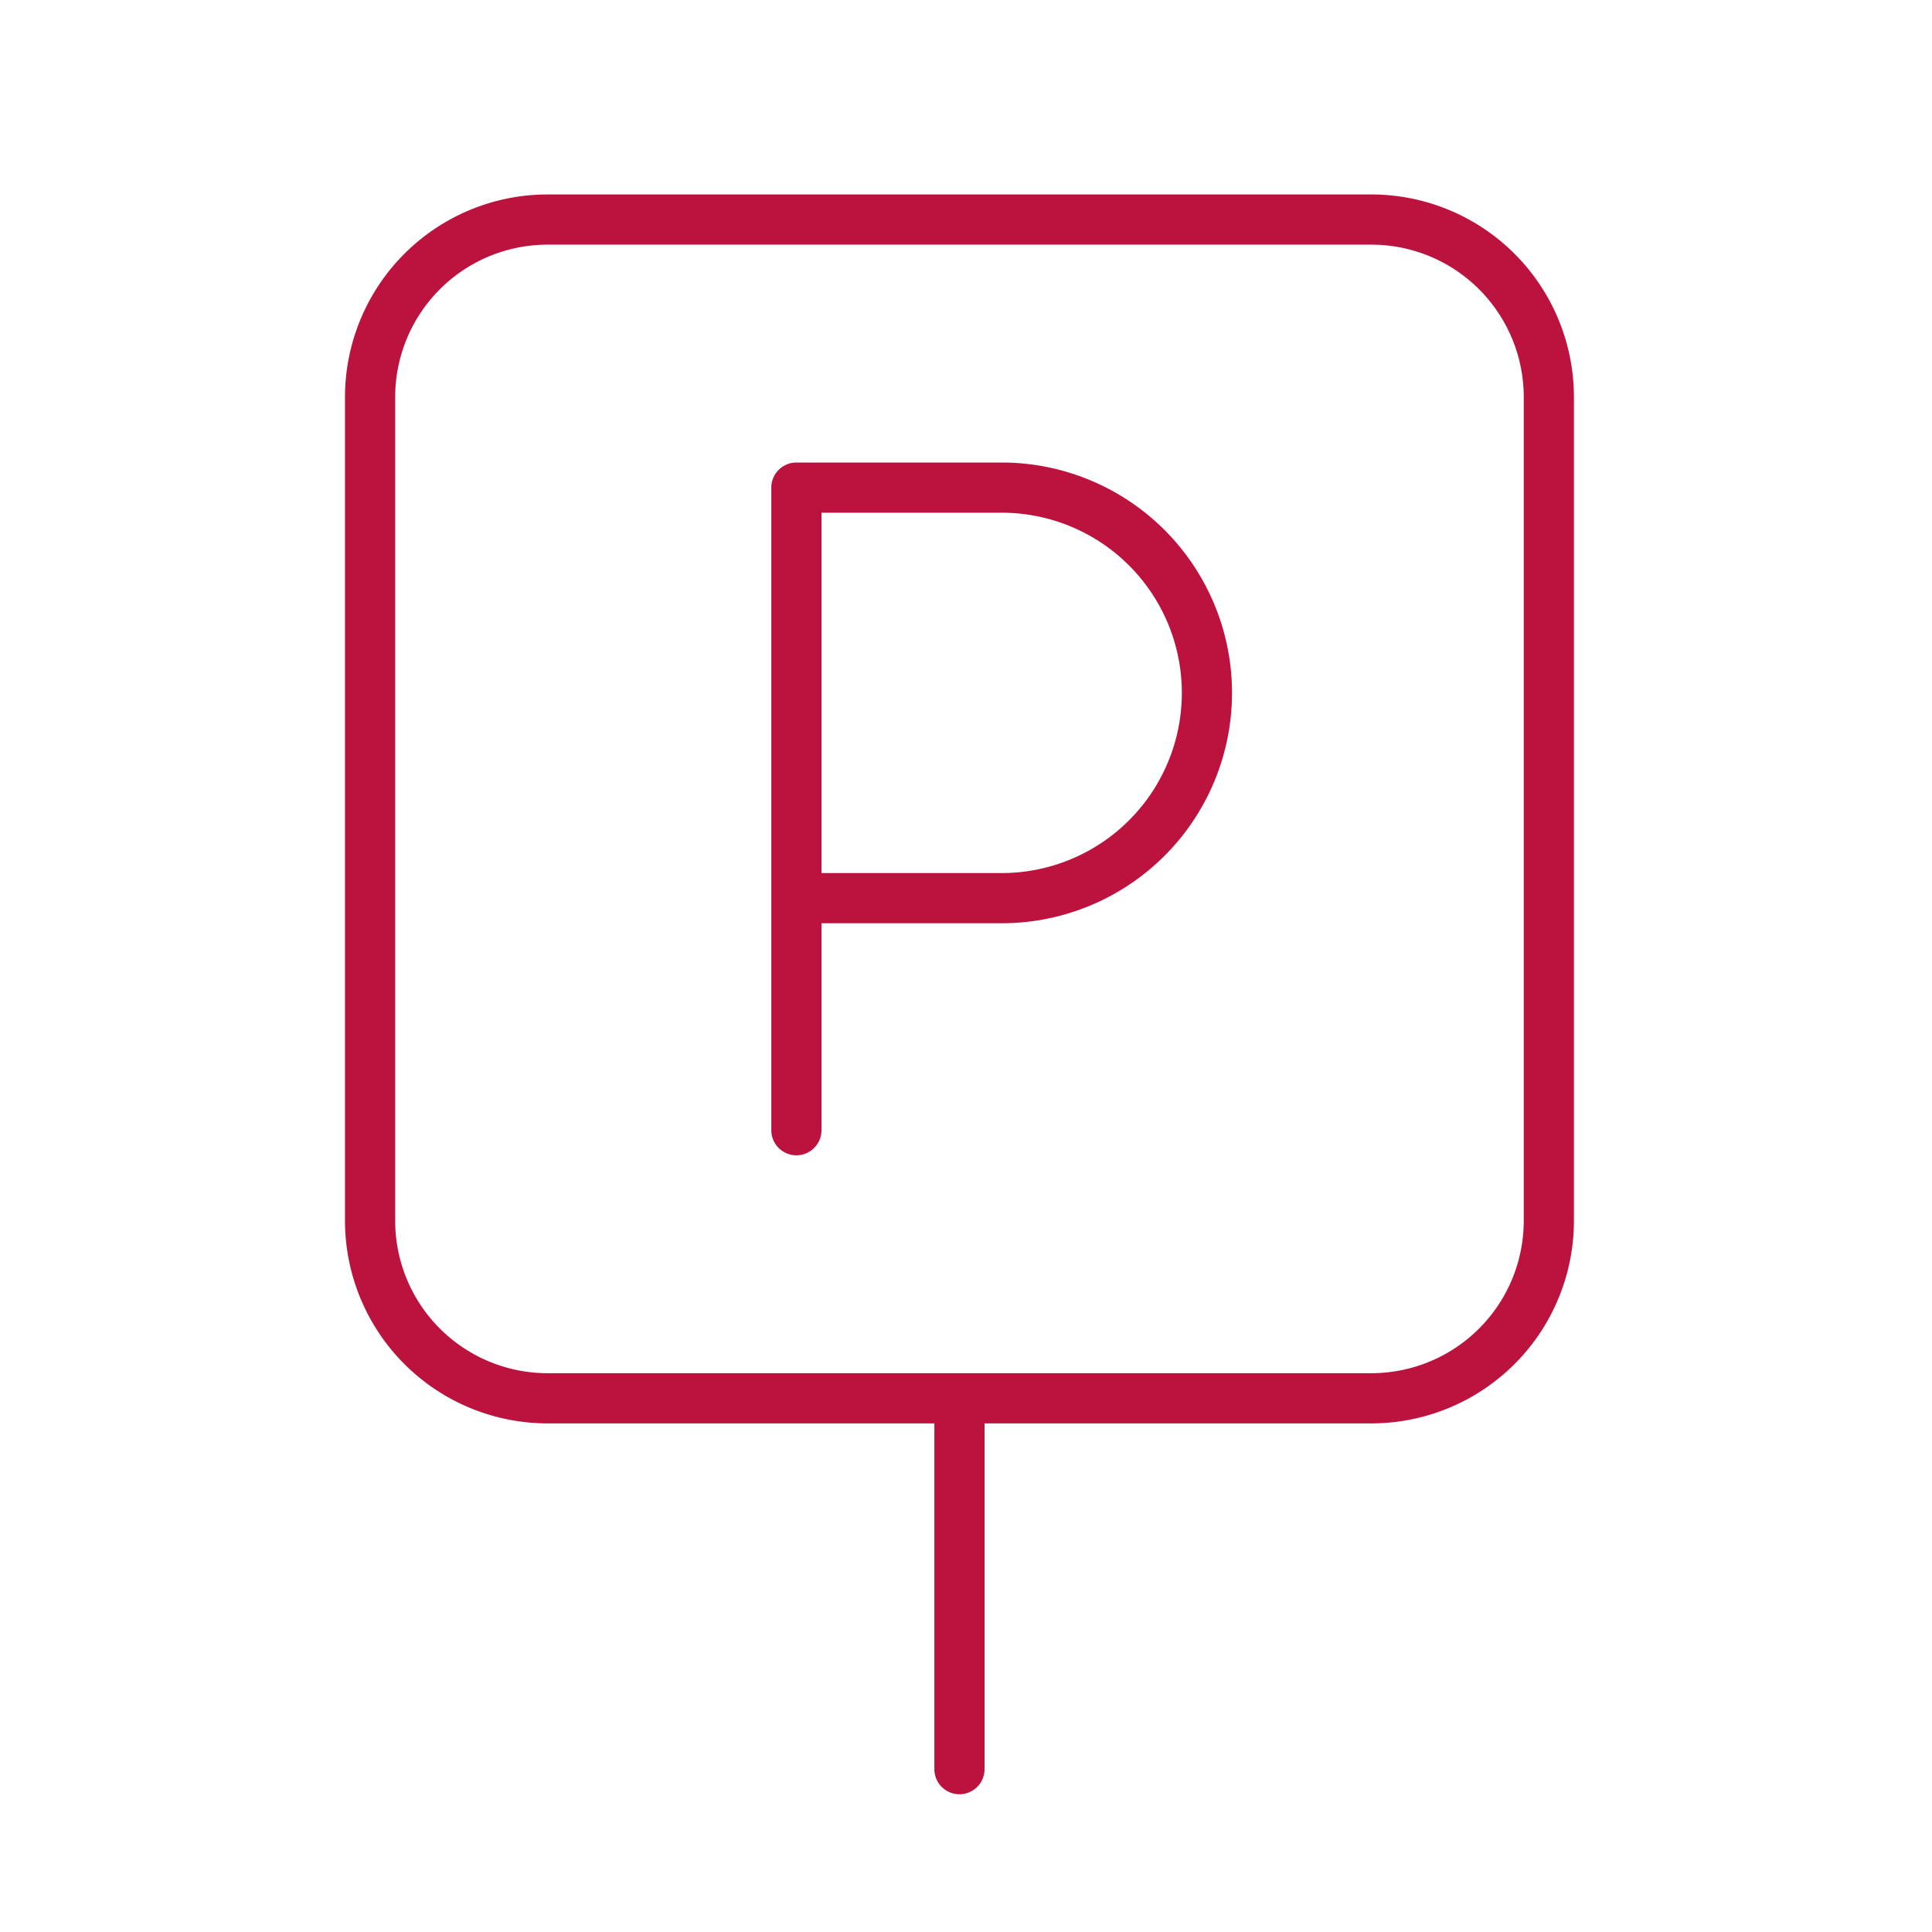 <svg xmlns="http://www.w3.org/2000/svg" fill="none" viewBox="0 0 77 77">
  <path stroke="#BC133E" stroke-linecap="round" stroke-linejoin="round" stroke-width="2" d="M54.652 8.75H21.827a7.077 7.077 0 0 0-7.077 7.077v32.825a7.077 7.077 0 0 0 7.077 7.077h32.825a7.077 7.077 0 0 0 7.077-7.077V15.827a7.077 7.077 0 0 0-7.077-7.077ZM38.239 55.729V70.51"/>
  <path stroke="#BC133E" stroke-linecap="round" stroke-linejoin="round" stroke-width="2" d="M31.74 45.044v-25.61h8.181a8.181 8.181 0 0 1 0 16.362H31.74"/>
</svg>
